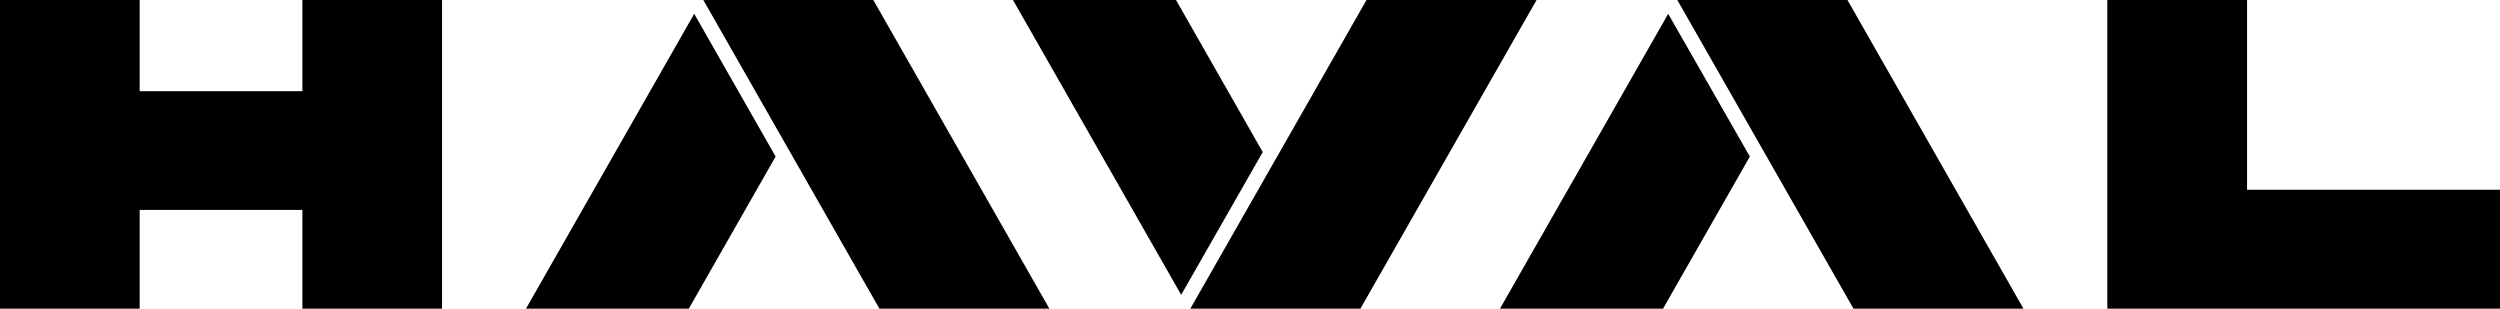 <svg xmlns="http://www.w3.org/2000/svg" width="324" height="40"><path d="M291.22 24.59V0h-18.11v40h50.9V24.59h-32.78ZM39.19 11.82H18.1V0H0v40h18.1V27.21h21.09V40h18.1V0h-18.1v11.82ZM91.15 0l22.82 40H136L113.18 0H91.15ZM68.16 40h21.11l11.25-19.71-10.55-18.5L68.17 40ZM217.38 0l22.83 40h22.03L239.43 0h-22.04ZM194.4 40h21.13l11.25-19.71-10.58-18.5L194.4 40ZM177.1 0l-22.83 40h22.04l22.83-40h-22.03ZM152.41 0h-21.13l21.8 38.21 10.57-18.5L152.41 0Z"></path></svg>